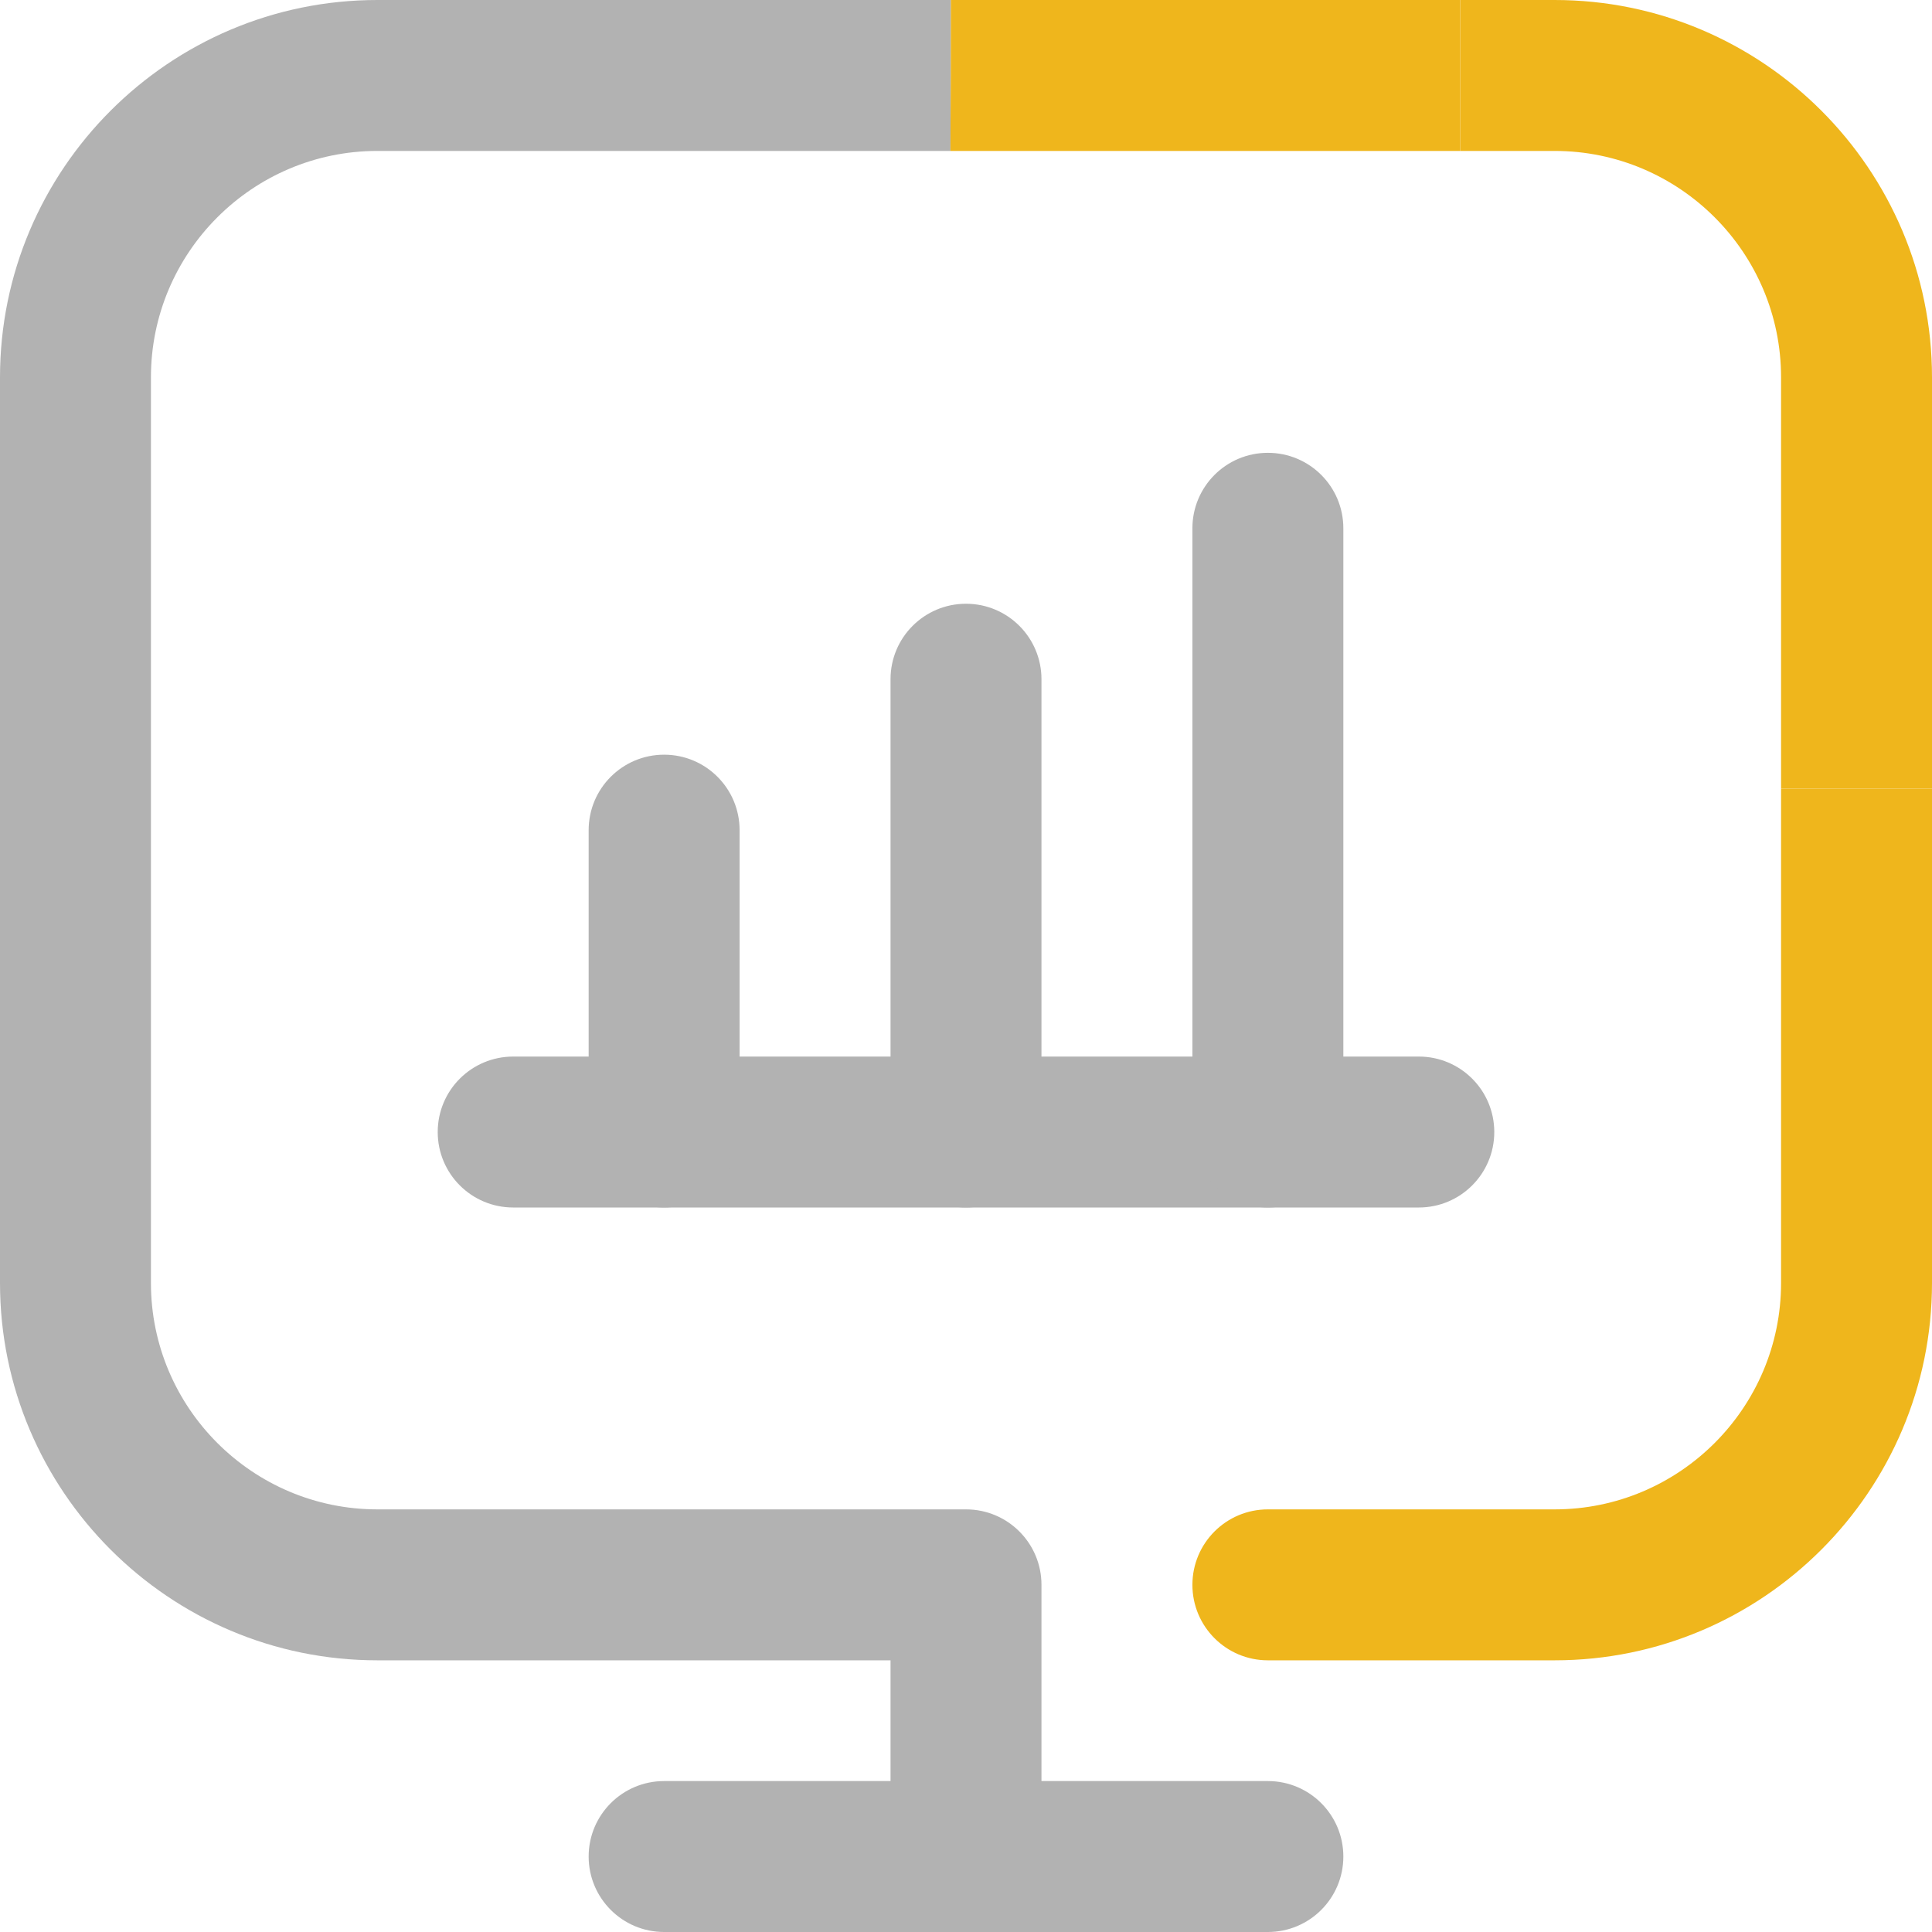 <svg width="500" height="500" viewBox="0 0 500 500" fill="none" xmlns="http://www.w3.org/2000/svg">
<g clip-path="url(#clip0_3505_3109)">
<path d="M367.188 312.5H132.812C122.021 312.5 113.281 303.76 113.281 292.969C113.281 282.178 122.021 273.438 132.812 273.438H367.188C377.979 273.438 386.719 282.178 386.719 292.969C386.719 303.76 377.979 312.5 367.188 312.5Z" fill="#B2B2B2"/>
<path d="M171.875 312.5C161.084 312.5 152.344 303.76 152.344 292.969V214.844C152.344 204.053 161.084 195.312 171.875 195.312C182.666 195.312 191.406 204.053 191.406 214.844V292.969C191.406 303.76 182.666 312.5 171.875 312.5Z" fill="#B2B2B2"/>
<path d="M250 312.5C239.209 312.5 230.469 303.76 230.469 292.969V175.781C230.469 164.99 239.209 156.25 250 156.25C260.791 156.25 269.531 164.99 269.531 175.781V292.969C269.531 303.76 260.791 312.5 250 312.5Z" fill="#B2B2B2"/>
<path d="M328.125 312.5C317.334 312.5 308.594 303.76 308.594 292.969V136.719C308.594 125.928 317.334 117.188 328.125 117.188C338.916 117.188 347.656 125.928 347.656 136.719V292.969C347.656 303.76 338.916 312.5 328.125 312.5Z" fill="#B2B2B2"/>
<path d="M460.938 204.102V332.031C460.938 364.336 434.648 390.625 402.344 390.625H328.125C317.334 390.625 308.594 399.365 308.594 410.156C308.594 420.947 317.334 429.688 328.125 429.688H402.344C456.191 429.688 500 385.879 500 332.031V204.102H460.938Z" fill="#EFB61C"/>
<path d="M97.656 0C43.809 0 0 43.809 0 97.656V332.031C0 385.879 43.809 429.688 97.656 429.688H230.469V480.469C230.469 491.26 239.209 500 250 500C260.791 500 269.531 491.26 269.531 480.469V410.156C269.531 399.365 260.791 390.625 250 390.625H97.656C65.352 390.625 39.062 364.336 39.062 332.031V97.656C39.062 65.352 65.352 39.062 97.656 39.062H245.977C246.055 26.064 246.084 13.066 246.094 0H97.656Z" fill="#B2B2B2"/>
<path d="M377.93 0H246.084C246.084 13.066 246.045 26.064 245.967 39.062H377.92V0H377.93Z" fill="#EFB61C"/>
<path d="M402.344 0H377.93V39.062H402.344C434.648 39.062 460.938 65.352 460.938 97.656V204.102H500V97.656C500 43.809 456.191 0 402.344 0Z" fill="#EFB61C"/>
<path d="M328.125 500H171.875C161.084 500 152.344 491.26 152.344 480.469C152.344 469.678 161.084 460.938 171.875 460.938H328.125C338.916 460.938 347.656 469.678 347.656 480.469C347.656 491.26 338.916 500 328.125 500Z" fill="#B2B2B2"/>
</g>
<defs>
<clipPath id="clip0_3505_3109">
<rect width="500" height="500" fill="white"/>
</clipPath>
</defs>
</svg>
